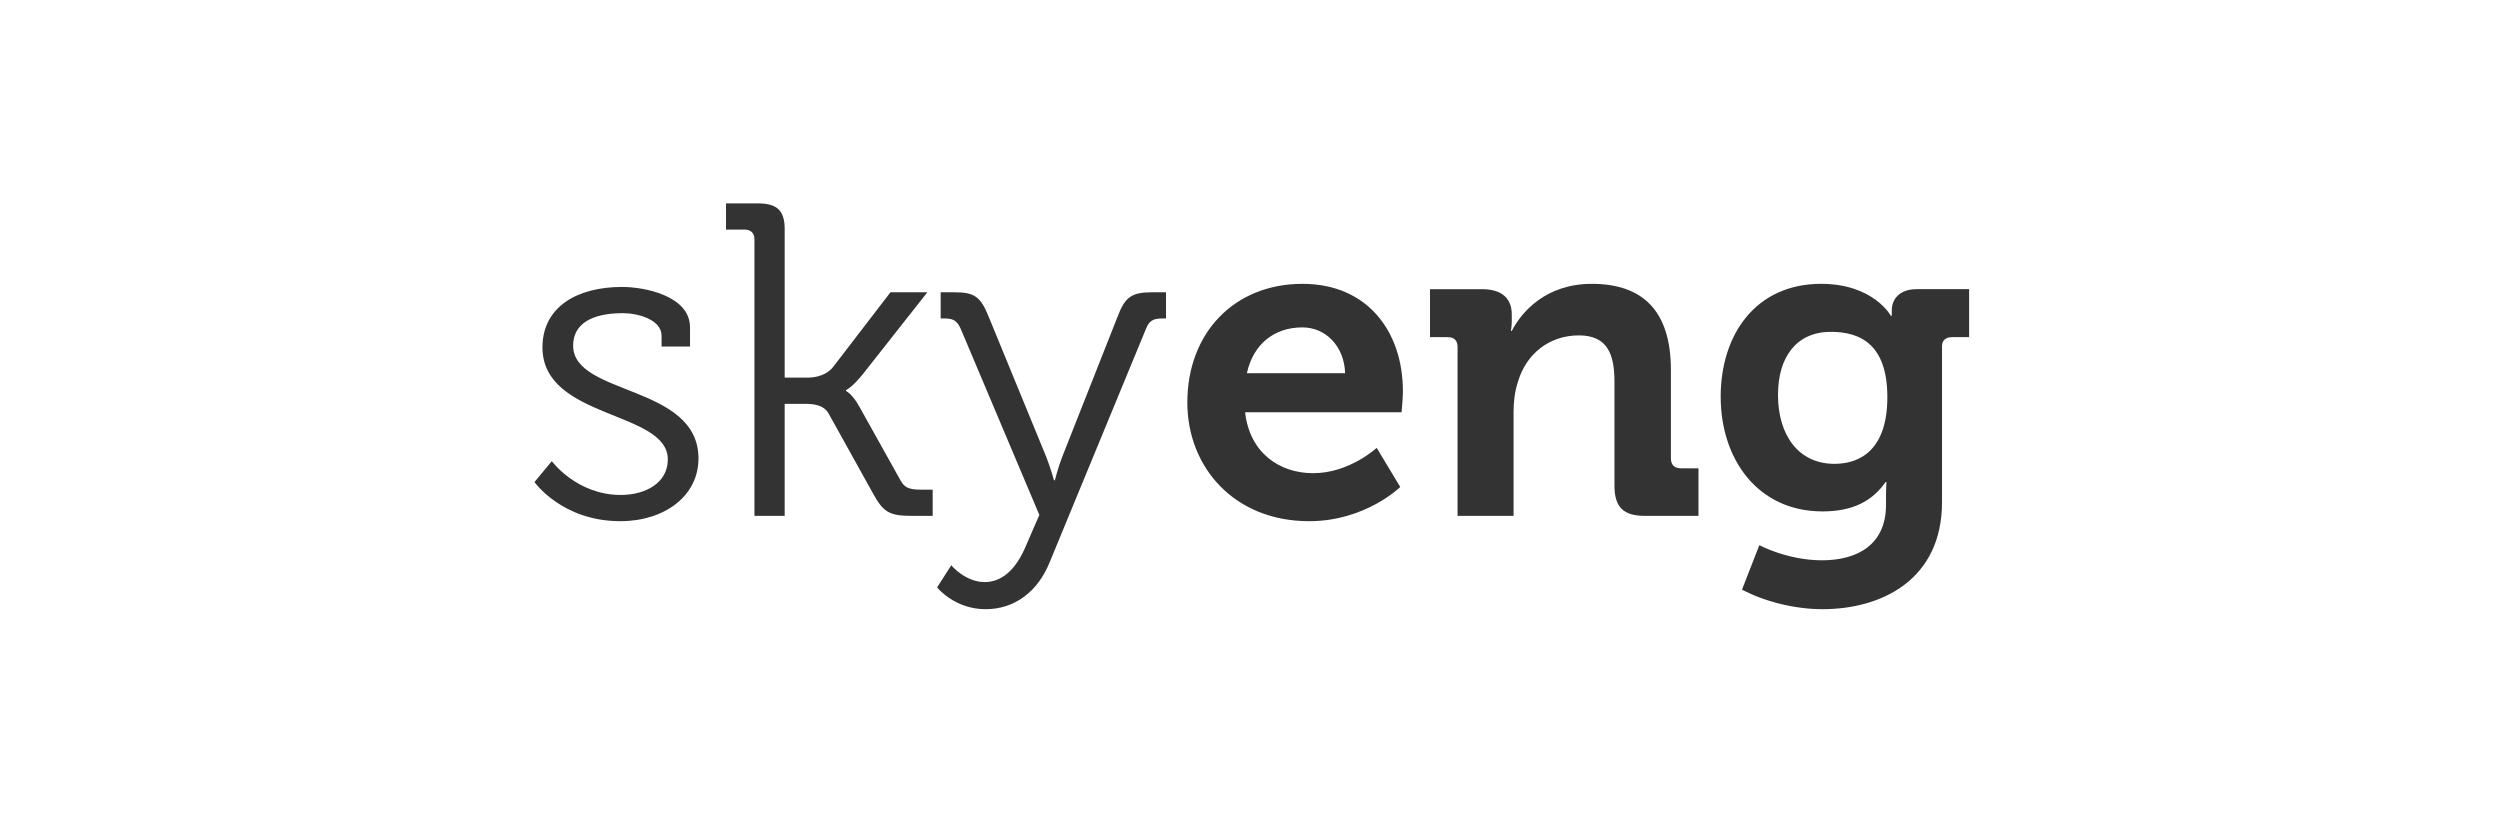 <?xml version="1.0" encoding="UTF-8"?> <svg xmlns="http://www.w3.org/2000/svg" version="1.1" id="Layer_1" x="0" y="0" width="270" height="90" xml:space="preserve"><path d="M59.594 49.808s2.688 3.647 7.441 3.647c2.688 0 5.088-1.295 5.088-3.84 0-5.28-13.537-4.32-13.537-12.097 0-4.369 3.744-6.529 8.593-6.529 2.448 0 7.344.96 7.344 4.369v2.064h-3.072V36.27c0-1.776-2.592-2.448-4.176-2.448-3.36 0-5.376 1.152-5.376 3.504 0 5.425 13.537 4.177 13.537 12.193 0 4.032-3.648 6.769-8.449 6.769-6.289 0-9.265-4.225-9.265-4.225l1.872-2.255zm21.887-23.954c0-.672-.384-1.056-1.056-1.056h-2.016v-2.833h3.408c2.064 0 2.929.72 2.929 2.784v16.034h2.496c.912 0 2.064-.288 2.736-1.152l6.192-8.064h3.984L93.193 40.4c-1.2 1.488-1.824 1.729-1.824 1.729v.096s.72.336 1.488 1.776l4.369 7.825c.432.815.912 1.056 2.208 1.056h1.296v2.832h-2.256c-2.4 0-3.072-.384-4.176-2.4l-4.801-8.641c-.528-.96-1.68-1.056-2.544-1.056h-2.208v12.097H81.48v-29.86zm24.865 37.01c2.112 0 3.552-1.728 4.464-3.937l1.44-3.312-8.497-20.113c-.384-.864-.816-1.104-1.68-1.104h-.48v-2.832h1.488c2.16 0 2.832.48 3.696 2.64l6.192 15.073c.48 1.2.864 2.592.864 2.592h.096s.336-1.392.816-2.592l5.952-15.073c.816-2.16 1.536-2.64 3.745-2.64h1.488v2.832h-.48c-.864 0-1.344.24-1.68 1.104l-10.417 25.25c-1.249 3.072-3.696 5.041-6.913 5.041-3.36 0-5.233-2.353-5.233-2.353l1.536-2.4c.002.049 1.538 1.824 3.603 1.824zm34.32-32.21c7.008 0 10.849 5.136 10.849 11.617 0 .72-.145 2.256-.145 2.256h-16.897c.48 4.321 3.648 6.577 7.344 6.577 3.937 0 6.865-2.736 6.865-2.736l2.544 4.225s-3.744 3.696-9.841 3.696c-8.113 0-13.153-5.856-13.153-12.817 0-7.538 5.089-12.818 12.434-12.818zm4.607 9.649c-.096-2.928-2.111-4.944-4.607-4.944-3.121 0-5.329 1.872-6.001 4.944h10.608zm12.143-2.833c0-.72-.384-1.056-1.056-1.056h-1.921V31.23h5.617c2.16 0 3.216 1.008 3.216 2.736v.72c0 .528-.096 1.056-.096 1.056h.096c1.056-2.064 3.696-5.088 8.641-5.088 5.425 0 8.545 2.832 8.545 9.313v9.553c0 .672.384 1.057 1.056 1.057h1.921v5.136h-5.809c-2.305 0-3.265-.96-3.265-3.265V41.215c0-2.977-.768-4.993-3.84-4.993-3.265 0-5.713 2.064-6.577 4.993-.336 1.008-.479 2.112-.479 3.264v11.233h-6.049V37.47zm39.265-6.816c5.665 0 7.537 3.456 7.537 3.456h.096v-.624c0-1.104.769-2.256 2.688-2.256h5.664v5.184h-1.872c-.624 0-1.056.336-1.056.96v16.849c0 8.4-6.528 11.569-12.913 11.569-3.072 0-6.337-.864-8.689-2.112l1.873-4.801s3.023 1.633 6.769 1.633c3.696 0 6.912-1.585 6.912-6.001v-1.152c0-.576.048-1.296.048-1.296h-.096c-1.44 2.064-3.553 3.169-6.816 3.169-7.009 0-10.993-5.665-10.993-12.386s3.791-12.192 10.848-12.192zm7.153 12.241c0-5.569-2.784-7.057-6.097-7.057-3.696 0-5.713 2.688-5.713 6.816 0 4.273 2.16 7.441 6.097 7.441 2.929.001 5.713-1.68 5.713-7.2z" fill="#333"></path></svg> 